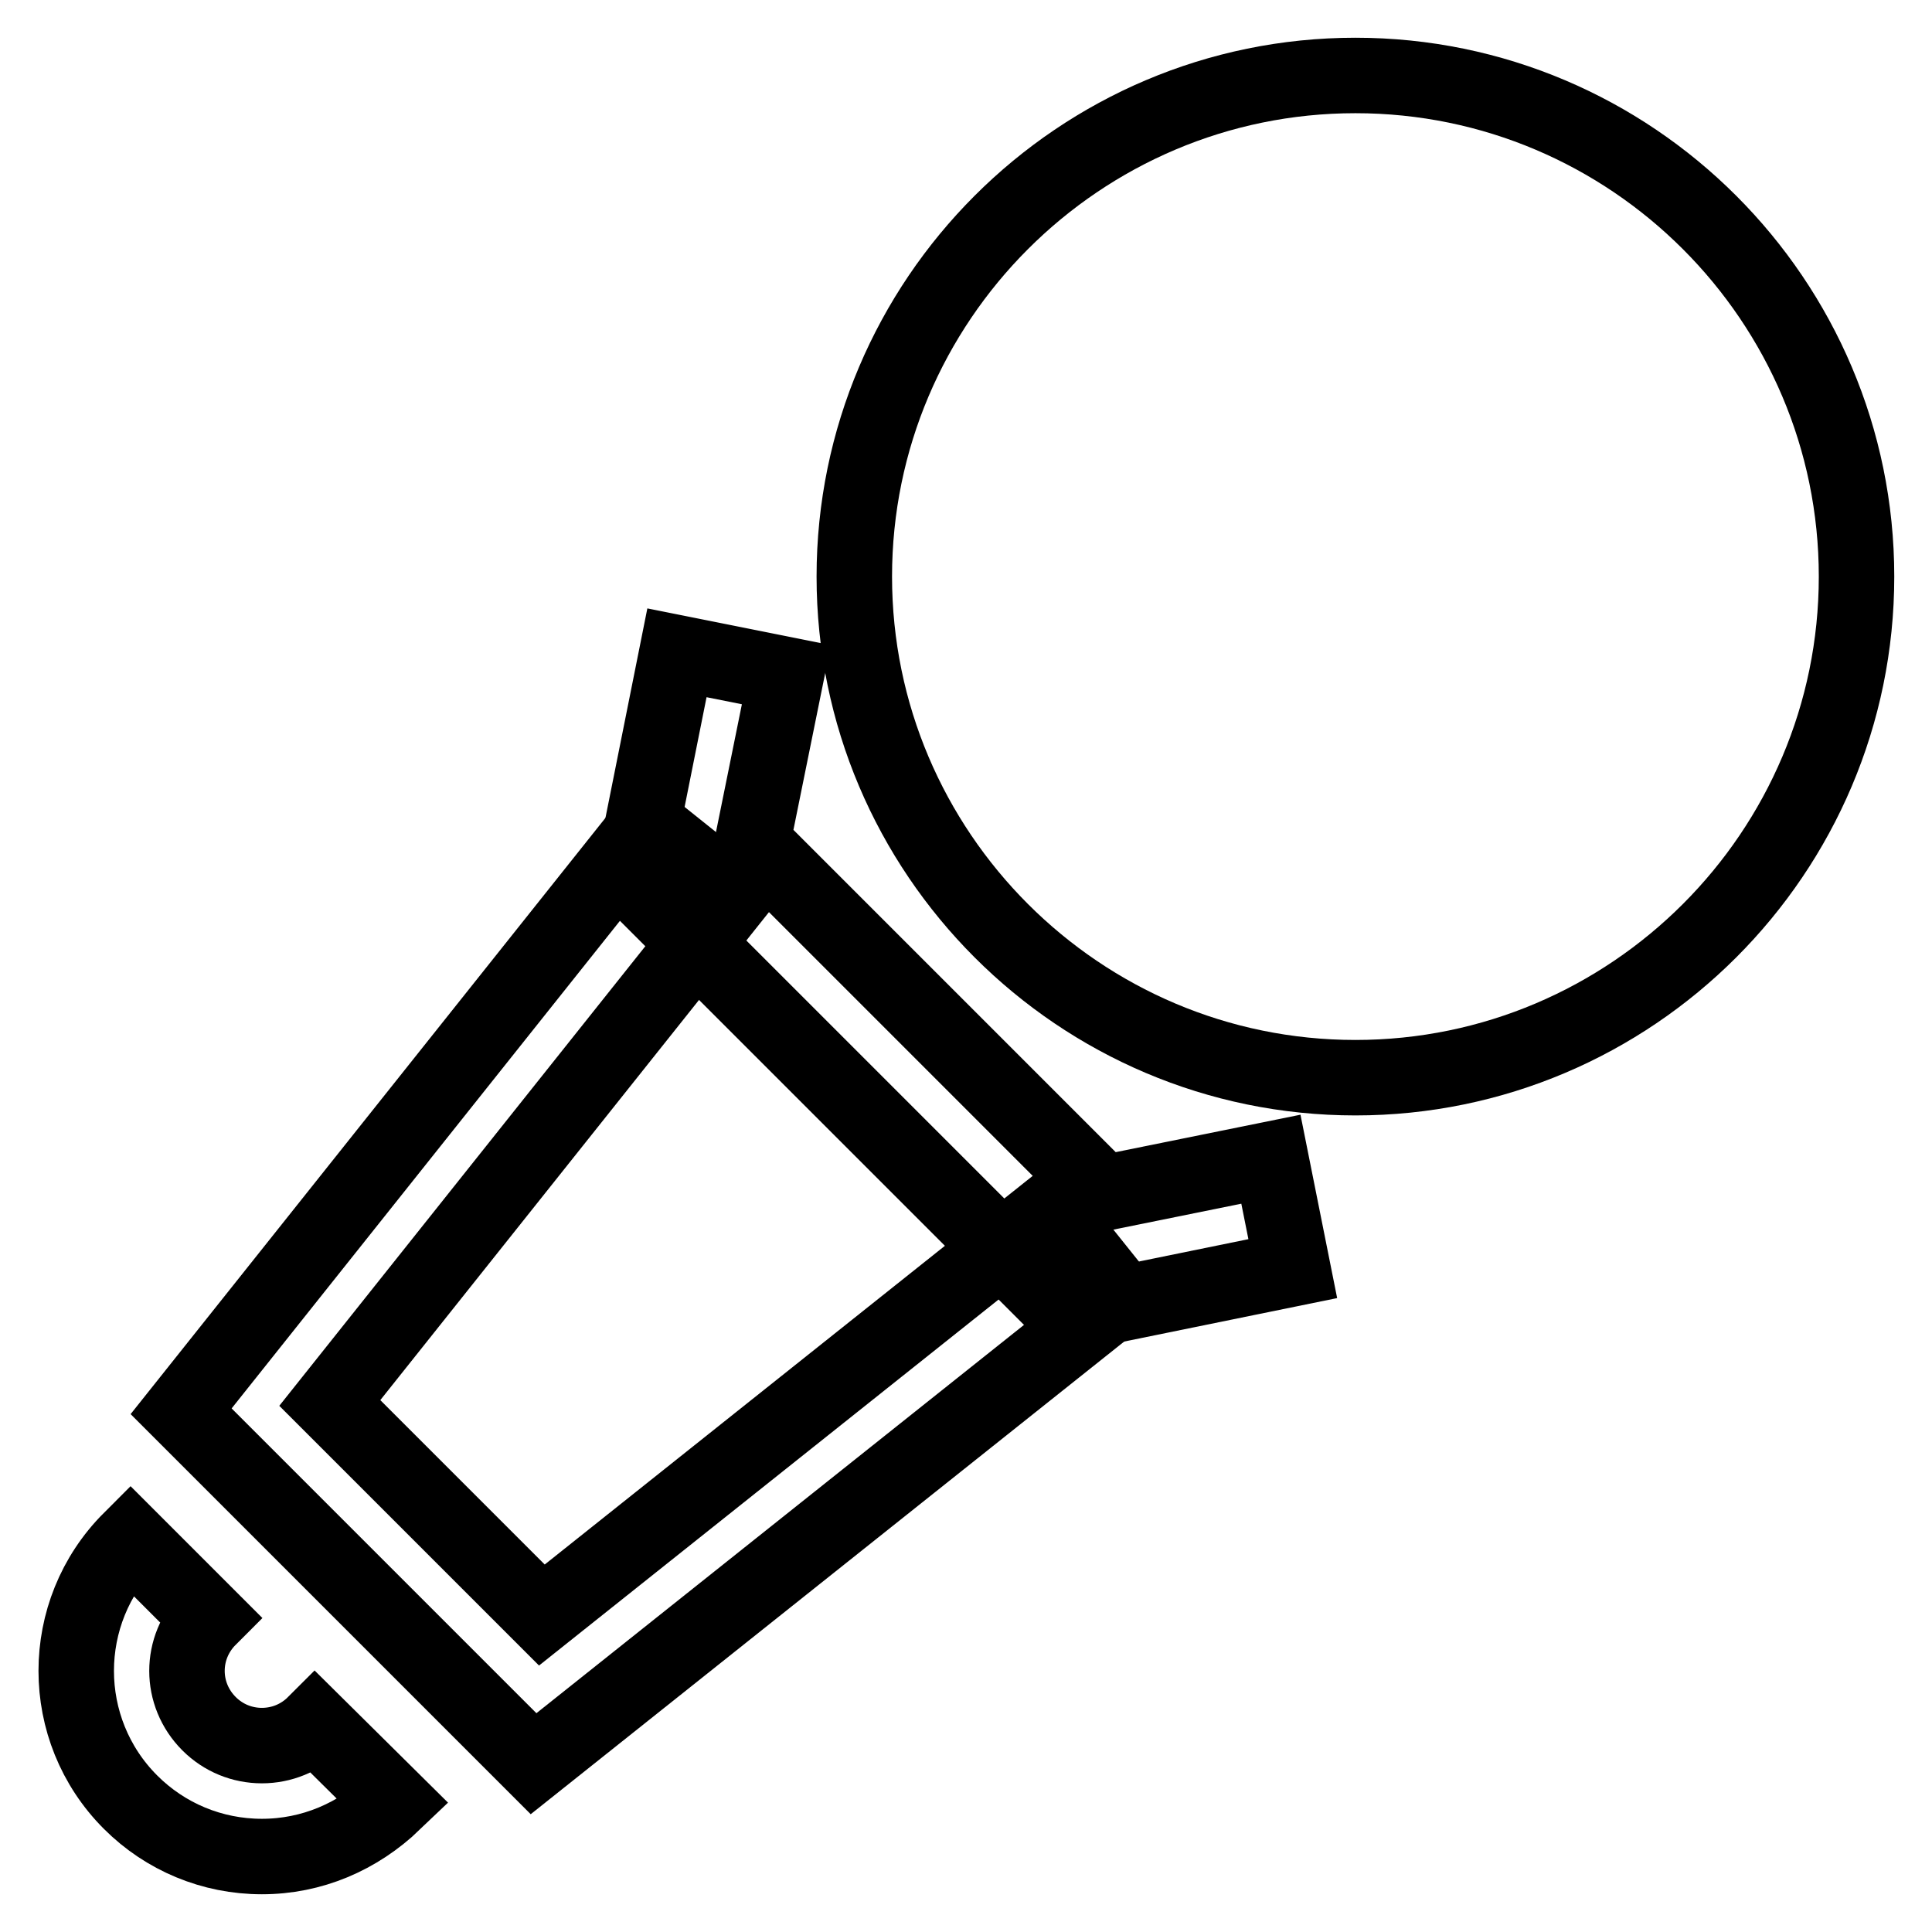 <?xml version="1.0" encoding="utf-8"?>
<!-- Svg Vector Icons : http://www.onlinewebfonts.com/icon -->
<!DOCTYPE svg PUBLIC "-//W3C//DTD SVG 1.1//EN" "http://www.w3.org/Graphics/SVG/1.1/DTD/svg11.dtd">
<svg version="1.1" xmlns="http://www.w3.org/2000/svg" xmlns:xlink="http://www.w3.org/1999/xlink" x="0px" y="0px" viewBox="0 0 256 256" enable-background="new 0 0 256 256" xml:space="preserve">
<g><g><path stroke-width="10" fill-opacity="0" stroke="#000000"  d="M34.7,246c-6.6,0-12.8-2.6-17.4-7.2c-9.6-9.6-9.6-25.2,0-34.8l10.4,10.4c-3.9,3.9-3.9,10.1,0,14c1.9,1.9,4.4,2.9,7,2.9l0,0c2.6,0,5.1-1,7-2.9l10.5,10.4C47.4,243.4,41.3,246,34.7,246L34.7,246z"/><path stroke-width="10" fill-opacity="0" stroke="#000000"  d="M179.6,142.8c-36.6,0-66.4-29.8-66.4-66.4S143,10,179.6,10c36.6,0,66.4,29.8,66.4,66.4S216.2,142.8,179.6,142.8z"/><path stroke-width="10" fill-opacity="0" stroke="#000000"  d="M141.4,174.2l-57.7-57.7l6-30l14.5,2.9l-4.5,22.2l46.5,46.5l22.2-4.5l2.9,14.5L141.4,174.2z"/><path stroke-width="10" fill-opacity="0" stroke="#000000"  d="M70.7,233.7L24,187l61.8-77.6l11.5,9.2l-53.6,67.3L71.8,214l67.3-53.6l9.2,11.5L70.7,233.7z"/></g></g>
</svg>